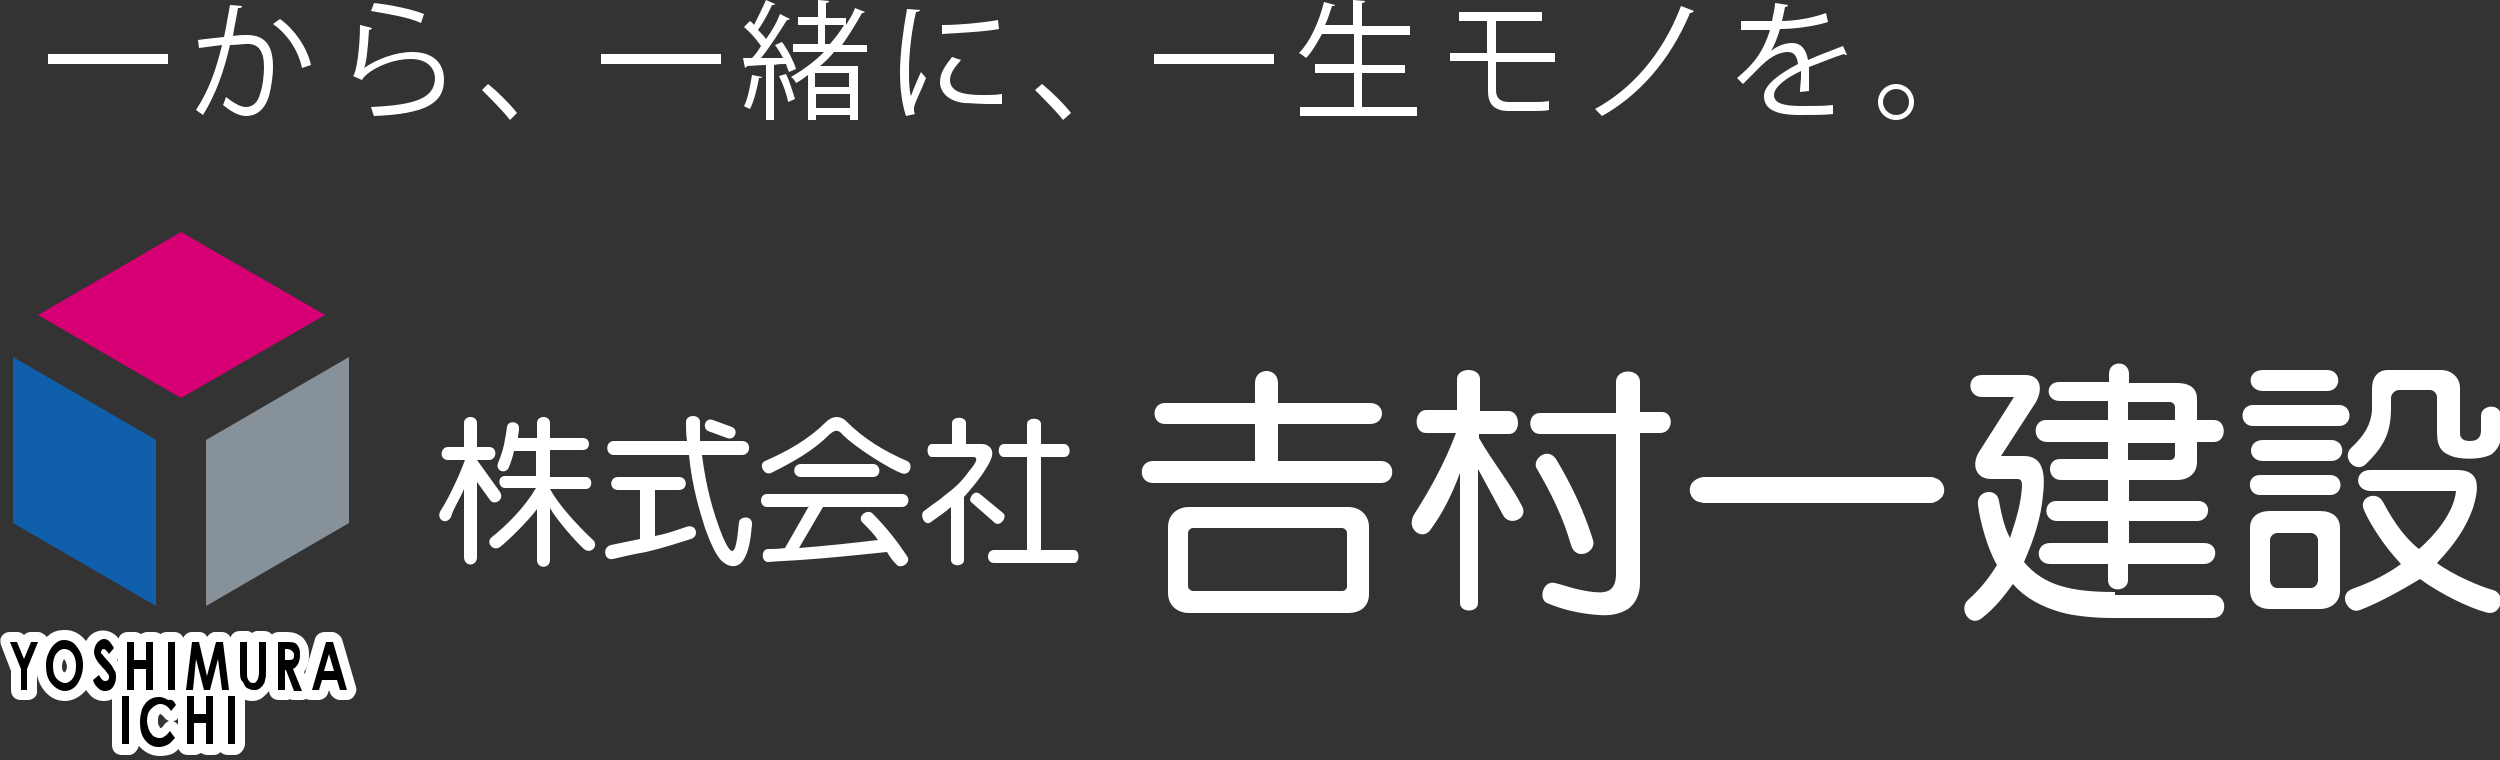 <?xml version="1.0" encoding="utf-8"?>
<!-- Generator: Adobe Illustrator 26.2.1, SVG Export Plug-In . SVG Version: 6.00 Build 0)  -->
<svg version="1.1" id="レイヤー_1" xmlns="http://www.w3.org/2000/svg" xmlns:xlink="http://www.w3.org/1999/xlink" x="0px"
	 y="0px" viewBox="0 0 250 76" style="enable-background:new 0 0 250 76;" xml:space="preserve">
<rect x="0" y="0" width="250" height="76" fill="#333333" stroke="none"/>
<style type="text/css">
	.st0{fill:#FFFFFF;}
	.st1{fill-rule:evenodd;clip-rule:evenodd;fill:#FFFFFF;}
	.st2{fill:#0F5FAD;}
	.st3{fill:#86919A;}
	.st4{fill:#D60074;}
</style>
<g>
	<g>
		<path class="st0" d="M4.8,5.4h12v1h-12V5.4z"/>
		<path class="st0" d="M24.2,0.6c0,0.2-0.2,0.2-0.4,0.2c-0.1,0.7-0.4,2-0.5,2.8c0.6-0.1,1.1-0.1,1.4-0.1c2,0,2.6,1.3,2.6,3.2
			c0,1-0.2,2.1-0.4,2.9c-0.4,1.3-1.2,2-2.3,2c-0.5,0-1.2-0.2-2.3-1.1c0.1-0.2,0.2-0.5,0.3-0.8c1,0.8,1.6,1,2,1
			c0.7,0,1.2-0.5,1.4-1.3c0.3-0.8,0.4-2,0.4-2.7c0-1.5-0.5-2.4-1.8-2.3c-0.4,0-0.9,0.1-1.6,0.1c-0.6,2.6-1.4,4.9-2.7,7L19.6,11
			c1.3-2,2-4,2.6-6.5c-0.7,0.1-1.6,0.2-2.3,0.3L19.8,4c0.6-0.1,1.7-0.2,2.6-0.3c0.2-0.9,0.4-2.1,0.6-3.2L24.2,0.6z M30.2,6.8
			c-0.4-1.9-1.6-3.5-2.9-4.4L28,1.9c1.4,1,2.7,2.8,3.1,4.6L30.2,6.8z"/>
		<path class="st0" d="M37.2,2.8C37.2,2.9,37,3,36.9,3c-0.1,1.9-0.3,3.5-0.5,3.8h0c1.3-0.9,3.2-1.6,4.8-1.6c2,0,3.2,1,3.2,2.8
			c0,2.4-2,3.4-7,3.6c-0.1-0.2-0.2-0.6-0.3-0.9c4.5-0.2,6.3-0.9,6.4-2.8c0-1.2-0.9-2-2.4-2c-2.4,0-4.6,1.4-4.9,2.1l-0.9-0.4
			c0.3-0.2,0.7-2.6,0.7-5.1L37.2,2.8z M37.4,0.3c1.8,0.2,3.7,0.6,5,1.1l-0.3,0.9c-1.3-0.6-3.3-0.9-5-1.2L37.4,0.3z"/>
		<path class="st0" d="M48.8,8.4c1,0.8,2.2,2,2.9,2.9L51,12c-0.6-0.8-2-2.2-2.8-3L48.8,8.4z"/>
		<path class="st0" d="M60.1,5.4h12v1h-12V5.4z"/>
		<path class="st0" d="M78.2,4.2c0.6,0.8,1.2,2,1.4,2.7l-0.7,0.3c-0.1-0.2-0.2-0.5-0.3-0.8c-0.4,0-0.8,0-1.2,0.1V12h-0.8V6.5
			c-0.7,0-1.4,0.1-1.9,0.1c0,0.1-0.1,0.1-0.2,0.2l-0.2-1h0.9c0.3-0.3,0.6-0.7,0.9-1.2c-0.4-0.6-1.1-1.4-1.7-1.9L75,2.1
			c0.1,0.1,0.3,0.2,0.4,0.4c0.4-0.8,0.9-1.8,1.2-2.5l0.9,0.4c0,0.1-0.1,0.1-0.3,0.1c-0.3,0.7-0.9,1.8-1.4,2.5
			c0.3,0.3,0.6,0.6,0.8,0.9c0.6-0.8,1.1-1.7,1.4-2.5L79,1.9C78.9,2,78.8,2,78.7,2C78,3.1,77,4.7,76.1,5.8l2.2,0
			c-0.2-0.4-0.5-0.9-0.8-1.3L78.2,4.2z M76.2,7.7c0,0.1-0.1,0.1-0.3,0.1c-0.2,1.1-0.5,2.3-0.9,3.1c-0.2-0.1-0.5-0.2-0.6-0.3
			c0.4-0.7,0.6-2,0.8-3.1L76.2,7.7z M78.8,10.2c-0.1-0.7-0.5-1.8-0.9-2.6l0.7-0.2c0.4,0.8,0.7,1.9,0.9,2.5L78.8,10.2z M86.6,5.2
			h-3.2c-0.4,0.5-0.9,1-1.4,1.4h3.8V12h-0.8v-0.5h-3.4V12h-0.8V7.5c-0.4,0.3-0.8,0.6-1.2,0.8c-0.1-0.2-0.3-0.5-0.5-0.6
			c1.2-0.7,2.3-1.5,3.3-2.5h-3.1V4.4h2.5V2.5h-2V1.7h2V0l1.1,0.1c0,0.1-0.1,0.2-0.3,0.2v1.5h2v0.7c0.3-0.5,0.7-1.1,0.9-1.7l1,0.4
			c-0.1,0.1-0.2,0.1-0.3,0.1c-0.6,1.1-1.3,2.2-2,3.2h2.5V5.2z M84.9,8.7V7.3h-3.4v1.4H84.9z M81.6,10.8h3.4V9.4h-3.4V10.8z
			 M82.5,4.4H83c0.5-0.6,1-1.2,1.4-1.9h-1.9V4.4z"/>
		<path class="st0" d="M92,1c0,0.1-0.2,0.2-0.4,0.2c-0.5,2.1-0.7,4.4-0.7,5.8c0,1,0,2,0.2,2.6c0.2-0.6,0.8-2,1-2.4l0.5,0.6
			c-0.5,1.3-0.9,2-1.1,2.6c-0.1,0.2-0.1,0.4-0.1,0.6c0,0.1,0,0.3,0.1,0.4l-0.9,0.2c-0.4-1.2-0.6-2.7-0.6-4.4c0-1.7,0.3-4.1,0.7-6.3
			L92,1z M100.2,10.4c-0.5,0-0.9,0-1.4,0c-0.9,0-1.8-0.1-2.4-0.1C94.8,10.1,94,9.2,94,8.2c0-0.9,0.5-1.6,1.2-2.5L96.1,6
			c-0.6,0.7-1.1,1.3-1.1,2c0,1.5,2.2,1.5,3.5,1.5c0.5,0,1.1,0,1.7-0.1L100.2,10.4z M94.2,2.5c1.7,0,3.9-0.2,5.6-0.5l0.1,0.9
			c-1.6,0.3-4.2,0.4-5.7,0.5L94.2,2.5z"/>
		<path class="st0" d="M104.2,8.4c1,0.8,2.2,2,2.9,2.9l-0.8,0.7c-0.6-0.8-2-2.2-2.8-3L104.2,8.4z"/>
		<path class="st0" d="M115.4,5.4h12v1h-12V5.4z"/>
		<path class="st0" d="M136.3,10.7h5.4v0.9h-11.7v-0.9h5.4V7.3h-3.9V6.4h3.9v-3h-3.2c-0.5,0.9-1,1.8-1.6,2.4
			c-0.2-0.2-0.5-0.4-0.7-0.5c1.1-1.1,2-3.1,2.5-5.1l1.1,0.3c0,0.1-0.1,0.1-0.3,0.1c-0.2,0.6-0.4,1.3-0.7,1.9h2.8V0l1.2,0.1
			c0,0.1-0.1,0.2-0.3,0.2v2.3h4.8v0.9h-4.8v3h4.3v0.8h-4.3V10.7z"/>
		<path class="st0" d="M149.6,6.1v2.9c0,0.7,0.3,1.2,1.3,1.2h2.4c0.5,0,1.1,0,1.6-0.1c0,0.2,0,0.7,0,0.9c-0.4,0.1-1.2,0.1-1.6,0.1
			h-2.4c-1.6,0-2.1-0.8-2.1-2V6.1H145V5.3h3.7V2.1h-2.8V1.2h8.3v0.9h-4.6v3.2h5.9v0.9H149.6z"/>
		<path class="st0" d="M169.4,1.1c-0.1,0.1-0.2,0.2-0.4,0.2c-2,4.8-5.2,8.3-8.8,10.3c-0.2-0.2-0.5-0.5-0.7-0.7
			c3.5-1.9,6.7-5.3,8.6-10.3L169.4,1.1z"/>
		<path class="st0" d="M184.7,5.5C184.7,5.5,184.6,5.6,184.7,5.5c-0.2,0-0.2,0-0.3-0.1c-1,0.3-2.4,0.9-3.5,1.3c0,0.3,0,0.6,0,1
			c0,0.4,0,0.9,0,1.4L180,9.2c0-0.5,0.1-1.1,0.1-1.6c0-0.2,0-0.4,0-0.5c-1.5,0.7-2.7,1.6-2.7,2.4c0,0.8,0.9,1.1,2.7,1.1
			c1.3,0,2.4,0,3.2-0.1l0,0.9c-0.8,0.1-1.9,0.1-3.3,0.1c-2.5,0-3.6-0.6-3.6-1.9c0-1.1,1.5-2.2,3.4-3.2c-0.1-0.8-0.4-1.2-1-1.2
			c-0.9,0-1.9,0.5-3.1,1.8c-0.4,0.4-0.9,0.9-1.4,1.4l-0.6-0.6c1.3-1.1,2.5-2.2,3.3-4.8l-0.7,0h-2.2V2.1c0.8,0,1.7,0,2.2,0l0.9,0
			c0.1-0.6,0.3-1.2,0.3-1.8l1.3,0.2c0,0.1-0.1,0.2-0.3,0.2c-0.1,0.5-0.2,1-0.3,1.4c0.9,0,2.8-0.2,4.4-0.8l0.2,0.9
			c-1.6,0.5-3.6,0.7-4.8,0.7c-0.3,1-0.6,1.7-0.9,2.2h0c0.6-0.5,1.4-0.8,2.1-0.8c0.9,0,1.4,0.6,1.6,1.7c1.1-0.5,2.5-1,3.5-1.4
			L184.7,5.5z"/>
		<path class="st0" d="M191.4,10.2c0,1-0.8,1.8-1.8,1.8c-1,0-1.8-0.8-1.8-1.8s0.8-1.8,1.8-1.8C190.6,8.4,191.4,9.2,191.4,10.2z
			 M190.9,10.2c0-0.8-0.6-1.3-1.3-1.3c-0.7,0-1.3,0.6-1.3,1.3c0,0.7,0.6,1.3,1.3,1.3C190.4,11.5,190.9,10.9,190.9,10.2z"/>
	</g>
</g>
<g>
	<g>
		<g>
			<path class="st1" d="M125.5,42.4v3.7h-10.2c-1.5,0-1.5,2.2,0,2.2h22.8c1.5,0,1.5-2.2,0-2.2h-10.3v-3.7h9.2c1.6,0,1.6-2.1,0-2.1
				h-9.2v-2c0-1.6-2.3-1.6-2.3,0v2h-9c-1.4,0-1.4,2.1,0,2.1H125.5z M118.8,53.3c0-0.2,0.2-0.5,0.5-0.5h14.9c0.2,0,0.5,0.2,0.5,0.5
				v5.3c0,0.3-0.2,0.5-0.5,0.5h-14.9c-0.2,0-0.5-0.2-0.5-0.5V53.3z M116.8,59.3c0,1.2,0.9,2,2.1,2h15.9c1.3,0,2.1-0.7,2.1-1.9l0-6.7
				c0-1.1-0.8-2-2.1-2h-15.9c-1.2,0-2.1,0.8-2.1,2V59.3z M146,47.3v13c0,1,1.8,1,1.8,0V46.9l2.5,4.6c0.6,1.2,2.6,0.4,1.9-0.9
				c-1.2-2.3-3-4.5-4.3-6.8v-0.4h3c1.2,0,1.2-2.2,0-2.3H148v-3.2c0-1.2-2.3-1.2-2.3,0V41h-3.1c-1.2,0-1.3,2.3,0,2.3h3
				c-1.1,2.9-2.5,5.5-4.1,8c-1.1,1.6,0.8,2.9,1.6,1.6C144.4,51.1,145.2,49.4,146,47.3z M153.7,46.9c1.4,2.4,2.6,4.8,3.4,7.6
				c0.5,1.7,2.6,0.7,2.2-0.5c-0.9-2.9-2.2-5.6-3.7-8.1C154.7,44.6,153.1,46,153.7,46.9z M161.6,43.2v14.2c0,1.1-0.4,1.7-1.2,1.8
				c-0.4,0.1-1.4,0-2.3-0.2c-1-0.2-2.1-0.6-2.6-0.7c-1.2-0.3-1.7,1.6-0.8,2c1.6,0.7,3.5,1.1,5.2,1.2c1.1,0.1,2.1-0.1,2.9-0.6
				c0.7-0.5,1.2-1.4,1.2-2.6v-15h2c1.4,0,1.4-2.1,0.2-2.1H164v-3c0-1.4-2.4-1.4-2.4,0v3.1h-7.6c-1.3,0-1.3,2.1,0,2.1H161.6z
				 M180.5,50.3H193c0.2,0,0.3,0,0.5-0.1c0.3-0.1,0.5-0.3,0.7-0.5c0.5-0.7,0.1-1.7-0.7-1.9c-0.2-0.1-0.3-0.1-0.5-0.1h-22.6
				c-0.3,0-0.9,0.2-1.2,0.6c-0.5,0.7-0.1,1.7,0.7,1.9c0.2,0,0.3,0.1,0.5,0.1H180.5z M212.8,40.2h4.2c0.2,0,0.5,0.2,0.5,0.5V42h-4.7
				V40.2z M212.8,44.3h4.7v1.2c0,0.3-0.2,0.5-0.5,0.5h-4.2V44.3z M212.8,58v-1.6h7.6c1.4,0,1.6-2.1,0-2.1h-7.5v-2.2h6.9
				c1.3-0.1,1.4-2,0-2h-6.9V48h4.8c1.2,0,2-0.7,2-1.8v-2h1.7c1.3,0,1.3-2.2,0-2.2h-1.7v-2.1c0-1.2-0.9-1.6-2-1.6h-4.8v-0.9
				c0-1.4-2-1.4-2,0v0.8h-5c-1.4,0-1.4,1.9,0.1,1.9h4.8V42h-6.2c-1.4,0-1.4,2.2,0.1,2.2h6.1v1.7H206c-1.4,0-1.3,2.1,0.1,2.1h4.7v2.1
				h-5.2c-1.3,0-1.3,2,0.1,2h5.1v2.2h-5.8c-1.5,0-1.5,2.1,0,2.1h5.8V58C210.8,59.3,212.8,59.2,212.8,58z M211.5,59.2
				c-4.3,0-7.1-0.6-9.1-3c1-2.3,1.7-4.4,1.9-6.7c0.2-1.8,0.2-3.9-1.9-3.9h-2.3l3.5-5.4c0.7-1.3,0.5-2.7-1.1-2.7h-4.3
				c-1.6,0-1.5,2.2,0,2.2h3.2l-3.5,5.5c-0.8,1.3-0.3,2.7,1.2,2.7h2.6c0.4,0,0.5,0.2,0.5,0.7c-0.1,1.7-0.5,3.1-1.2,5.2
				c-0.6-1.1-0.9-2.6-1.1-3.7c-0.2-1.4-2.3-1.1-2.1,0.4c0.2,1.7,1,4.5,1.9,6c-1,1.6-1.8,2.5-2.9,3.5c-1,0.9,0.2,2.8,1.4,1.8
				c1.4-1.1,2.2-2.2,3.1-3.4c1.3,1.5,3,2.3,4.7,2.8c1.3,0.4,3.5,0.6,5.2,0.6h10.1c1.5,0,1.5-2.3,0-2.3H211.5z M232.7,39.1
				c1.5,0,1.5-2.1,0-2.1h-6.4c-1.7,0-1.6,2.1,0,2.1H232.7z M233.9,42.6c1.4,0,1.4-2.1,0-2.1h-8.6c-1.4,0-1.4,2.1,0,2.1H233.9z
				 M233.1,46.1c1.5,0,1.5-2.1,0-2.1h-6.8c-1.6,0-1.6,2.1,0,2.1H233.1z M233,49.5c1.4,0,1.4-2,0-2H226c-1.4,0-1.3,2,0,2H233z
				 M227,54c0-0.4,0.4-0.7,0.7-0.7h3.4c0.4,0,0.7,0.4,0.7,0.7v4c0,0.4-0.3,0.8-0.7,0.8h-3.4c-0.4,0-0.7-0.4-0.7-0.8V54z M235.1,44.8
				c-1,1,0.5,2.6,1.5,1.6c1.7-1.7,2.5-3,2.5-5.6v-1c0-0.4,0.4-0.8,0.8-0.8h3.1c0.4,0,0.7,0.4,0.7,0.7v3.5c0,1.6,0.5,2.1,1.7,2.5
				c1.2,0.3,3,0.2,3.8-0.3c0.7-0.6,0.9-1.2,0.9-2v-1.8c0-1.3-2-1.2-2,0V43c0,0.6-0.2,1.1-1.1,1.1c-0.6,0-1-0.2-1-0.8v-4.5
				c0-1-0.8-1.8-1.9-1.8h-5.3c-1,0-1.6,0.7-1.6,1.9V41C237.1,42.4,236.5,43.5,235.1,44.8z M234,59.1v-6.3c0-1.1-0.8-1.7-2-1.7h-5
				c-1.2,0-2,0.6-2,1.7v6.2c0,1.1,0.7,1.9,2,1.9h5C233.1,60.9,234,60.2,234,59.1z M235.2,58.9c-1.5,0.6-0.3,2.6,0.8,2.1
				c1.9-0.7,4.7-2.3,6-3.1c2.2,1.6,5,2.9,6.5,3.3c1.6,0.6,2.2-1.8,0.8-2.2c-1.2-0.3-4.2-1.6-5.6-2.7c1.7-1.8,2.9-3.5,3.6-5.5
				c0.6-2,0.8-3.8-1.6-3.8H237c-1.6,0-1.6,2.1,0.1,2.1h8.5c-0.2,2.2-2.2,4.5-3.7,5.8c-1.8-1.4-3-3.6-3.6-4.7
				c-0.6-1.2-2.5-0.5-1.9,0.8c0.5,1.2,1.9,3.5,3.7,5.4C238.9,57.3,237.2,58.2,235.2,58.9z"/>
			<path class="st1" d="M46.4,48.9v6.8c0,1,1.3,1,1.3,0v-7.5l1.3,1.8c0.4,0.6,1.5,0,1-0.8L47.7,46h1.2c0.8,0,0.9-1.3,0-1.3h-1.2
				v-2.4c0-0.8-1.3-0.8-1.3,0v2.4h-1.6c-0.8,0-0.9,1.3,0,1.3h1.7c-0.7,1.9-1.8,4.1-2.4,5c-0.6,0.9,0.5,1.6,1,0.7
				C45.3,50.9,46,49.9,46.4,48.9z M53.6,44.9v2.7h-3.1c-0.8,0-0.7,1.2,0,1.2h3.1c-1.1,1.9-2.9,3.7-4.4,4.9c-0.7,0.5,0.1,1.5,0.8,1
				c0.8-0.6,3-2.8,3.7-3.8V56c0,0.9,1.3,0.9,1.3,0v-5.2c0.6,1.1,2.6,3.4,3.4,4.1c0.7,0.6,1.6-0.4,0.8-1c-1.5-1.4-3.4-3.5-4.2-5h3.6
				c0.7,0,0.7-1.2,0-1.2h-3.6v-2.7h3.3c0.8,0,0.8-1.2,0-1.2h-3.3v-1.5c0-0.8-1.3-0.8-1.3,0v1.5h-1.9c0-0.3,0.1-0.6,0.1-1
				c0-0.7-1.1-0.8-1.2-0.1c-0.2,1.3-0.3,2.2-0.9,3.6c-0.3,0.8,0.8,1.2,1.1,0.4c0.2-0.5,0.4-1.1,0.5-1.6H53.6z M70,44.1
				c0-0.7,0-1.2,0-1.9c0-0.8-1.4-0.8-1.4,0c0,0.6,0,1.2,0.1,1.9h-7.3c-0.9,0-0.9,1.4,0,1.4h7.5c0.3,3.2,1.1,5.7,1.6,7.3
				c0.4,1.1,1.1,2.9,1.8,3.4c0.7,0.6,1.6,0.6,2.1-0.3c0.4-0.7,0.5-1.3,0.6-1.8c0.1-0.5,0.1-0.9,0.2-1.6c0.1-1-1.2-0.9-1.3-0.3
				c-0.1,0.7-0.2,2.9-0.7,2.9c-0.2,0-0.6-0.6-1-1.6c-0.9-2.3-1.6-4.8-2-8h4c0.9,0,1-1.4,0-1.4H70z M72.7,43.8
				c0.8,0.3,1.2-0.8,0.5-1.1L71.3,42c-0.8-0.3-1.1,0.8-0.5,1.1L72.7,43.8z M64,49v4.9c-0.9,0.2-2,0.4-2.9,0.6
				c-0.9,0.2-0.7,1.6,0.2,1.4c0.8-0.2,2.1-0.5,3.3-0.7c1.7-0.4,3.2-0.9,4.5-1.3c0.9-0.3,0.5-1.6-0.5-1.2c-1.2,0.4-2,0.7-3.1,0.9V49
				h2.4c0.9,0,0.9-1.3,0-1.3h-6.1c-0.9,0-0.9,1.3,0,1.3H64z M82.6,42.2c-1.7,1.7-3.8,2.9-6.1,3.9c-0.7,0.3-0.1,1.5,0.6,1.2
				c2.2-1.1,4.2-2.2,5.9-3.9c0.5-0.4,0.8-0.5,1.3,0.1c1.4,1.4,4.9,3.5,5.8,3.8c0.9,0.4,1.3-0.9,0.6-1.2c-2.3-1-4.3-2.2-6.1-4
				C84.1,41.6,83.3,41.5,82.6,42.2z M87.3,47.7c0.9,0,0.8-1.3,0-1.3h-7.2c-0.9,0-0.9,1.3,0,1.3H87.3z M80.9,50.6l-2.4,4.2
				c-0.7,0.1-1,0.1-1.7,0.1c-0.7,0-0.7,1.3,0,1.3c1.2-0.1,1.8-0.1,3.2-0.2c3-0.2,5.8-0.5,8.7-0.8c0.3,0.5,0.5,0.8,0.9,1.2
				c0.4,0.6,1.6-0.1,1.1-0.8c-1-1.5-2.1-2.9-3.4-4.2c-0.5-0.6-1.6,0.2-1.1,0.8c0.6,0.6,1.2,1.2,1.6,1.8c-2.5,0.3-5.3,0.6-7.9,0.8
				l2.4-4.1h7.9c0.8,0,0.9-1.3,0-1.3l-13.5,0c-0.8,0-0.8,1.3,0,1.3H80.9z M95.3,44.4h-2.1c-0.6,0-0.6,1.3,0,1.3h4.1
				c0.6,0,0.3,0.6-0.3,1.3c-1.1,1.5-1.6,1.8-2.6,2.6c-0.3,0.3-1.1,0.8-2,1.5c-0.5,0.4,0.1,1.6,0.7,1.1c1-0.7,1.4-1,2-1.5V56
				c0,0.7,1.3,0.7,1.3,0v-6.3c0.8-0.9,1.7-2,2.1-2.7c0.2-0.3,0.4-0.6,0.6-1.1c0.4-0.9-0.2-1.5-0.9-1.5h-1.6v-2.1
				c0-0.7-1.4-0.7-1.4,0V44.4z M99.5,52.3c0.5,0.4,1.3-0.6,0.8-1L98,49.4c-0.6-0.5-1.2,0.5-0.9,0.8L99.5,52.3z M102.7,45.7V55h-3.3
				c-0.8,0-0.8,1.3,0,1.3h8c0.6,0,0.6-1.3,0-1.3h-3.3v-9.3h2.3c0.8,0,0.7-1.3,0-1.3h-2.3v-2c0-0.7-1.4-0.7-1.4,0v2h-2.3
				c-0.7,0-0.7,1.3,0,1.3H102.7z"/>
		</g>
		<g>
			<g>
				<polygon class="st2" points="15.6,44 1.3,35.7 1.3,52.3 15.6,60.6 				"/>
				<polygon class="st3" points="20.6,44 34.9,35.7 34.9,52.3 20.6,60.6 				"/>
				<polygon class="st4" points="32.5,31.5 18.1,23.2 3.8,31.5 18.1,39.8 				"/>
			</g>
		</g>
	</g>
	<g>
		<g>
			<g>
				<g>
					<path class="st0" d="M1,64.2h0.7l0.7,1.7l0.7-1.7h0.7l-1.1,2.7V69H2.1v-2.1L1,64.2z"/>
					<path class="st0" d="M2.8,70H2.1c-0.6,0-1-0.4-1-1v-1.9l-1-2.6c-0.1-0.3-0.1-0.7,0.1-0.9c0.2-0.3,0.5-0.4,0.8-0.4h0.7
						c0.3,0,0.5,0.1,0.7,0.3c0.2-0.2,0.4-0.3,0.7-0.3h0.7c0.3,0,0.6,0.2,0.8,0.4c0.2,0.3,0.2,0.6,0.1,0.9l-1,2.6V69
						C3.8,69.6,3.3,70,2.8,70z"/>
				</g>
				<g>
					<path class="st0" d="M6.4,64c0.5,0,1,0.2,1.3,0.7c0.4,0.5,0.6,1.1,0.6,1.8c0,0.7-0.2,1.3-0.5,1.8S7,69.1,6.5,69.1
						c-0.5,0-1-0.3-1.4-0.8c-0.4-0.5-0.5-1.1-0.5-1.8c0-0.5,0.1-0.9,0.3-1.3c0.2-0.4,0.4-0.7,0.7-0.9C5.8,64.1,6.1,64,6.4,64z
						 M6.4,64.9c-0.3,0-0.6,0.2-0.8,0.5c-0.2,0.3-0.3,0.7-0.3,1.2c0,0.5,0.1,1,0.4,1.3c0.2,0.2,0.5,0.4,0.8,0.4
						c0.3,0,0.6-0.2,0.8-0.5c0.2-0.3,0.3-0.7,0.3-1.2c0-0.5-0.1-0.9-0.3-1.2C7.1,65.1,6.8,64.9,6.4,64.9z"/>
					<path class="st0" d="M6.5,70.1c-0.6,0-1.5-0.2-2.2-1.2c-0.5-0.7-0.7-1.5-0.7-2.4c0-0.6,0.1-1.2,0.3-1.7c0.2-0.5,0.6-1,1-1.3
						c0.5-0.4,1-0.5,1.6-0.5c0.6,0,1.4,0.2,2.1,1.1c0.5,0.7,0.8,1.5,0.8,2.4c0,0.9-0.3,1.7-0.7,2.4C7.9,69.9,7,70.1,6.5,70.1z
						 M6.4,65.9c-0.1,0.2-0.2,0.4-0.2,0.7c0,0.4,0.1,0.6,0.2,0.6c0,0.1,0,0,0.1,0c0.1-0.1,0.2-0.3,0.2-0.6
						C6.6,66.3,6.6,66.1,6.4,65.9C6.5,66,6.4,65.9,6.4,65.9z"/>
				</g>
				<g>
					<path class="st0" d="M11.4,64.8l-0.5,0.6c-0.2-0.3-0.4-0.5-0.5-0.5c-0.1,0-0.2,0-0.2,0.1c-0.1,0.1-0.1,0.1-0.1,0.2
						c0,0.1,0,0.2,0.1,0.2c0.1,0.1,0.2,0.3,0.5,0.6c0.3,0.3,0.4,0.5,0.5,0.6c0.1,0.2,0.2,0.4,0.3,0.5c0.1,0.2,0.1,0.4,0.1,0.6
						c0,0.4-0.1,0.7-0.3,1c-0.2,0.3-0.5,0.4-0.8,0.4c-0.3,0-0.5-0.1-0.7-0.3c-0.2-0.2-0.4-0.4-0.5-0.8l0.6-0.5
						c0.2,0.4,0.4,0.6,0.6,0.6c0.1,0,0.2,0,0.3-0.1c0.1-0.1,0.1-0.2,0.1-0.3c0-0.1,0-0.2-0.1-0.3c-0.1-0.1-0.2-0.3-0.4-0.5
						c-0.4-0.4-0.7-0.8-0.8-1c-0.1-0.2-0.2-0.5-0.2-0.7c0-0.3,0.1-0.6,0.3-0.9c0.2-0.2,0.4-0.4,0.7-0.4c0.2,0,0.4,0.1,0.5,0.2
						C11.1,64.3,11.2,64.5,11.4,64.8z"/>
					<path class="st0" d="M10.4,70.1c-0.5,0-1-0.2-1.3-0.5c-0.3-0.3-0.6-0.7-0.8-1.2c-0.2-0.4,0-0.9,0.3-1.1L9,67
						c-0.2-0.2-0.3-0.4-0.4-0.6c-0.2-0.4-0.3-0.8-0.3-1.1c0-0.6,0.2-1.1,0.5-1.5c0.6-0.8,1.7-1,2.6-0.4c0.3,0.2,0.5,0.5,0.8,0.9
						c0.2,0.4,0.2,0.9-0.1,1.2l-0.4,0.5c0.1,0.1,0.1,0.1,0.1,0.1c0.2,0.3,0.3,0.5,0.4,0.8c0.1,0.3,0.1,0.6,0.1,0.9
						c0,0.6-0.2,1.2-0.5,1.6C11.6,69.8,11,70.1,10.4,70.1z"/>
				</g>
				<g>
					<path class="st0" d="M12.7,64.2h0.7V66h1.2v-1.8h0.7V69h-0.7v-2.1h-1.2V69h-0.7V64.2z"/>
					<path class="st0" d="M15.4,70h-0.7c-0.2,0-0.4-0.1-0.6-0.2c-0.2,0.1-0.4,0.2-0.6,0.2h-0.7c-0.6,0-1-0.4-1-1v-4.8
						c0-0.6,0.4-1,1-1h0.7c0.2,0,0.4,0.1,0.6,0.2c0.2-0.1,0.4-0.2,0.6-0.2h0.7c0.6,0,1,0.4,1,1V69C16.4,69.6,15.9,70,15.4,70z"/>
				</g>
				<g>
					<path class="st0" d="M16.8,64.2h0.7V69h-0.7V64.2z"/>
					<path class="st0" d="M17.4,70h-0.7c-0.6,0-1-0.4-1-1v-4.8c0-0.6,0.4-1,1-1h0.7c0.6,0,1,0.4,1,1V69C18.4,69.6,18,70,17.4,70z"/>
				</g>
				<g>
					<path class="st0" d="M19.2,64.2h0.7l0.8,3.4l0.9-3.4h0.7l0.6,4.8h-0.7l-0.4-3.1L21,69h-0.6l-0.8-3.1L19.3,69h-0.7L19.2,64.2z"
						/>
					<path class="st0" d="M22.9,70h-0.7c-0.2,0-0.4-0.1-0.6-0.2C21.5,69.9,21.3,70,21,70h-0.6c-0.2,0-0.4-0.1-0.6-0.2
						c-0.2,0.1-0.4,0.2-0.6,0.2h-0.7c-0.3,0-0.6-0.1-0.7-0.3c-0.2-0.2-0.3-0.5-0.2-0.8l0.6-4.8c0.1-0.5,0.5-0.9,1-0.9h0.7
						c0.4,0,0.7,0.2,0.8,0.5c0.2-0.3,0.5-0.5,0.8-0.5h0.7c0.5,0,0.9,0.4,1,0.9l0.6,4.8c0,0.3-0.1,0.6-0.2,0.8
						C23.4,69.9,23.2,70,22.9,70z"/>
				</g>
				<g>
					<path class="st0" d="M24,64.2h0.7v3.1c0,0.3,0,0.5,0.1,0.6c0,0.1,0.1,0.2,0.2,0.3c0.1,0.1,0.2,0.1,0.3,0.1c0.1,0,0.2,0,0.3-0.1
						c0.1-0.1,0.1-0.2,0.2-0.3c0-0.1,0.1-0.3,0.1-0.7v-3h0.7V67c0,0.5,0,0.8-0.1,1c0,0.2-0.1,0.4-0.2,0.5c-0.1,0.2-0.3,0.3-0.4,0.4
						c-0.2,0.1-0.3,0.1-0.5,0.1c-0.3,0-0.5-0.1-0.7-0.2s-0.3-0.4-0.4-0.6C24,68,24,67.6,24,67V64.2z"/>
					<path class="st0" d="M25.2,70.1c-0.5,0-1-0.2-1.3-0.5c-0.3-0.3-0.6-0.6-0.7-1C23,68.2,23,67.7,23,67v-2.9c0-0.6,0.4-1,1-1h0.7
						c0.2,0,0.4,0.1,0.5,0.2c0.2-0.1,0.3-0.2,0.5-0.2h0.7c0.6,0,1,0.4,1,1V67c0,0.6,0,1-0.1,1.2c-0.1,0.3-0.2,0.6-0.4,0.9
						c-0.2,0.3-0.5,0.5-0.7,0.7C25.9,70,25.6,70.1,25.2,70.1z"/>
				</g>
				<g>
					<path class="st0" d="M27.9,64.2h0.7c0.4,0,0.7,0,0.9,0.1c0.2,0.1,0.3,0.3,0.4,0.5C30,65,30,65.3,30,65.6c0,0.3-0.1,0.6-0.2,0.8
						c-0.1,0.2-0.3,0.4-0.5,0.5l0.9,2.2h-0.8l-0.8-2.1h-0.1V69h-0.7V64.2z M28.6,66h0.2c0.2,0,0.4,0,0.5-0.1
						c0.1-0.1,0.1-0.2,0.1-0.4c0-0.1,0-0.2-0.1-0.3s-0.1-0.1-0.2-0.2c-0.1,0-0.2-0.1-0.4-0.1h-0.2V66z"/>
					<path class="st0" d="M30.2,70h-0.8c-0.2,0-0.3,0-0.4-0.1C28.9,70,28.7,70,28.6,70h-0.7c-0.6,0-1-0.4-1-1v-4.8c0-0.6,0.4-1,1-1
						h0.7c0.6,0,1,0.1,1.3,0.3c0.4,0.2,0.6,0.5,0.8,0.9c0.2,0.4,0.2,0.8,0.2,1.2c0,0.5-0.1,0.9-0.3,1.3c-0.1,0.1-0.1,0.2-0.2,0.3
						l0.6,1.5c0.1,0.3,0.1,0.7-0.1,0.9C30.9,69.8,30.5,70,30.2,70z"/>
				</g>
				<g>
					<path class="st0" d="M32.6,64.2h0.7l1.4,4.8h-0.7l-0.3-1h-1.5l-0.3,1h-0.7L32.6,64.2z M32.9,65.4l-0.5,1.7h1L32.9,65.4z"/>
					<path class="st0" d="M34.7,70h-0.7c-0.4,0-0.8-0.3-1-0.7L32.9,69l-0.1,0.3c-0.1,0.4-0.5,0.7-1,0.7h-0.7c-0.3,0-0.6-0.1-0.8-0.4
						c-0.2-0.3-0.2-0.6-0.2-0.9l1.4-4.8c0.1-0.4,0.5-0.7,1-0.7h0.7c0.4,0,0.8,0.3,1,0.7l1.4,4.8c0.1,0.3,0,0.6-0.2,0.9
						C35.3,69.8,35,70,34.7,70z"/>
				</g>
				<g>
					<path class="st0" d="M12.2,69.6h0.7v4.8h-0.7V69.6z"/>
					<path class="st0" d="M12.9,75.5h-0.7c-0.6,0-1-0.4-1-1v-4.8c0-0.6,0.4-1,1-1h0.7c0.6,0,1,0.4,1,1v4.8
						C13.8,75,13.4,75.5,12.9,75.5z"/>
				</g>
				<g>
					<path class="st0" d="M17.6,70.5l-0.5,0.6c-0.3-0.5-0.7-0.7-1.1-0.7c-0.3,0-0.6,0.2-0.9,0.5s-0.4,0.7-0.4,1.2
						c0,0.3,0.1,0.6,0.2,0.9c0.1,0.3,0.3,0.4,0.4,0.6c0.2,0.1,0.4,0.2,0.6,0.2c0.2,0,0.4,0,0.6-0.2c0.2-0.1,0.3-0.3,0.5-0.5l0.5,0.7
						c-0.3,0.3-0.5,0.6-0.8,0.7c-0.2,0.1-0.5,0.2-0.8,0.2c-0.6,0-1-0.2-1.4-0.7c-0.4-0.5-0.5-1.1-0.5-1.8c0-0.5,0.1-0.9,0.2-1.3
						c0.2-0.4,0.4-0.7,0.7-0.9s0.6-0.3,1-0.3c0.3,0,0.6,0.1,0.9,0.3C17.2,69.9,17.4,70.1,17.6,70.5z"/>
					<path class="st0" d="M16,75.6c-0.9,0-1.6-0.4-2.2-1.1c-0.5-0.7-0.7-1.5-0.7-2.4c0-0.6,0.1-1.2,0.3-1.7c0.2-0.5,0.6-1,1-1.3
						c0.9-0.7,2-0.7,3-0.1c0.4,0.2,0.8,0.6,1,1c0.2,0.4,0.2,0.8-0.1,1.2l-0.5,0.6c-0.1,0.2-0.3,0.3-0.5,0.3c0.2,0.1,0.4,0.2,0.5,0.4
						l0.5,0.7c0.3,0.4,0.2,0.8,0,1.2c-0.4,0.5-0.7,0.8-1.1,1C16.9,75.5,16.5,75.6,16,75.6z M16,71.4C16,71.4,16,71.4,16,71.4
						c-0.2,0.2-0.2,0.4-0.2,0.7c0,0.2,0,0.3,0.1,0.5c0.1,0.1,0.1,0.2,0.1,0.2c0.1,0,0.2,0,0.4-0.3c0.1-0.2,0.3-0.3,0.5-0.4
						c-0.2-0.1-0.4-0.2-0.5-0.4C16.2,71.5,16.1,71.4,16,71.4L16,71.4z"/>
				</g>
				<g>
					<path class="st0" d="M18.7,69.6h0.7v1.8h1.2v-1.8h0.7v4.8h-0.7v-2.1h-1.2v2.1h-0.7V69.6z"/>
					<path class="st0" d="M21.4,75.5h-0.7c-0.2,0-0.4-0.1-0.6-0.2c-0.2,0.1-0.4,0.2-0.6,0.2h-0.7c-0.6,0-1-0.4-1-1v-4.8
						c0-0.6,0.4-1,1-1h0.7c0.2,0,0.4,0.1,0.6,0.2c0.2-0.1,0.4-0.2,0.6-0.2h0.7c0.6,0,1,0.4,1,1v4.8C22.4,75,21.9,75.5,21.4,75.5z"/>
				</g>
				<g>
					<path class="st0" d="M22.8,69.6h0.7v4.8h-0.7V69.6z"/>
					<path class="st0" d="M23.5,75.5h-0.7c-0.6,0-1-0.4-1-1v-4.8c0-0.6,0.4-1,1-1h0.7c0.6,0,1,0.4,1,1v4.8
						C24.4,75,24,75.5,23.5,75.5z"/>
				</g>
			</g>
		</g>
		<g>
			<g>
				<path d="M1,64.2h0.7l0.7,1.7l0.7-1.7h0.7l-1.1,2.7V69H2.1v-2.1L1,64.2z"/>
				<path d="M6.4,64c0.5,0,1,0.2,1.3,0.7c0.4,0.5,0.6,1.1,0.6,1.8c0,0.7-0.2,1.3-0.5,1.8S7,69.1,6.5,69.1c-0.5,0-1-0.3-1.4-0.8
					c-0.4-0.5-0.5-1.1-0.5-1.8c0-0.5,0.1-0.9,0.3-1.3c0.2-0.4,0.4-0.7,0.7-0.9C5.8,64.1,6.1,64,6.4,64z M6.4,64.9
					c-0.3,0-0.6,0.2-0.8,0.5c-0.2,0.3-0.3,0.7-0.3,1.2c0,0.5,0.1,1,0.4,1.3c0.2,0.2,0.5,0.4,0.8,0.4c0.3,0,0.6-0.2,0.8-0.5
					c0.2-0.3,0.3-0.7,0.3-1.2c0-0.5-0.1-0.9-0.3-1.2C7.1,65.1,6.8,64.9,6.4,64.9z"/>
				<path d="M11.4,64.8l-0.5,0.6c-0.2-0.3-0.4-0.5-0.5-0.5c-0.1,0-0.2,0-0.2,0.1c-0.1,0.1-0.1,0.1-0.1,0.2c0,0.1,0,0.2,0.1,0.2
					c0.1,0.1,0.2,0.3,0.5,0.6c0.3,0.3,0.4,0.5,0.5,0.6c0.1,0.2,0.2,0.4,0.3,0.5c0.1,0.2,0.1,0.4,0.1,0.6c0,0.4-0.1,0.7-0.3,1
					c-0.2,0.3-0.5,0.4-0.8,0.4c-0.3,0-0.5-0.1-0.7-0.3c-0.2-0.2-0.4-0.4-0.5-0.8l0.6-0.5c0.2,0.4,0.4,0.6,0.6,0.6
					c0.1,0,0.2,0,0.3-0.1c0.1-0.1,0.1-0.2,0.1-0.3c0-0.1,0-0.2-0.1-0.3c-0.1-0.1-0.2-0.3-0.4-0.5c-0.4-0.4-0.7-0.8-0.8-1
					c-0.1-0.2-0.2-0.5-0.2-0.7c0-0.3,0.1-0.6,0.3-0.9c0.2-0.2,0.4-0.4,0.7-0.4c0.2,0,0.4,0.1,0.5,0.2C11.1,64.3,11.2,64.5,11.4,64.8
					z"/>
				<path d="M12.7,64.2h0.7V66h1.2v-1.8h0.7V69h-0.7v-2.1h-1.2V69h-0.7V64.2z"/>
				<path d="M16.8,64.2h0.7V69h-0.7V64.2z"/>
				<path d="M19.2,64.2h0.7l0.8,3.4l0.9-3.4h0.7l0.6,4.8h-0.7l-0.4-3.1L21,69h-0.6l-0.8-3.1L19.3,69h-0.7L19.2,64.2z"/>
				<path d="M24,64.2h0.7v3.1c0,0.3,0,0.5,0.1,0.6c0,0.1,0.1,0.2,0.2,0.3c0.1,0.1,0.2,0.1,0.3,0.1c0.1,0,0.2,0,0.3-0.1
					c0.1-0.1,0.1-0.2,0.2-0.3c0-0.1,0.1-0.3,0.1-0.7v-3h0.7V67c0,0.5,0,0.8-0.1,1c0,0.2-0.1,0.4-0.2,0.5c-0.1,0.2-0.3,0.3-0.4,0.4
					c-0.2,0.1-0.3,0.1-0.5,0.1c-0.3,0-0.5-0.1-0.7-0.2s-0.3-0.4-0.4-0.6C24,68,24,67.6,24,67V64.2z"/>
				<path d="M27.9,64.2h0.7c0.4,0,0.7,0,0.9,0.1c0.2,0.1,0.3,0.3,0.4,0.5C30,65,30,65.3,30,65.6c0,0.3-0.1,0.6-0.2,0.8
					c-0.1,0.2-0.3,0.4-0.5,0.5l0.9,2.2h-0.8l-0.8-2.1h-0.1V69h-0.7V64.2z M28.6,66h0.2c0.2,0,0.4,0,0.5-0.1c0.1-0.1,0.1-0.2,0.1-0.4
					c0-0.1,0-0.2-0.1-0.3s-0.1-0.1-0.2-0.2c-0.1,0-0.2-0.1-0.4-0.1h-0.2V66z"/>
				<path d="M32.6,64.2h0.7l1.4,4.8h-0.7l-0.3-1h-1.5l-0.3,1h-0.7L32.6,64.2z M32.9,65.4l-0.5,1.7h1L32.9,65.4z"/>
				<path d="M12.2,69.6h0.7v4.8h-0.7V69.6z"/>
				<path d="M17.6,70.5l-0.5,0.6c-0.3-0.5-0.7-0.7-1.1-0.7c-0.3,0-0.6,0.2-0.9,0.5s-0.4,0.7-0.4,1.2c0,0.3,0.1,0.6,0.2,0.9
					c0.1,0.3,0.3,0.4,0.4,0.6c0.2,0.1,0.4,0.2,0.6,0.2c0.2,0,0.4,0,0.6-0.2c0.2-0.1,0.3-0.3,0.5-0.5l0.5,0.7
					c-0.3,0.3-0.5,0.6-0.8,0.7c-0.2,0.1-0.5,0.2-0.8,0.2c-0.6,0-1-0.2-1.4-0.7c-0.4-0.5-0.5-1.1-0.5-1.8c0-0.5,0.1-0.9,0.2-1.3
					c0.2-0.4,0.4-0.7,0.7-0.9s0.6-0.3,1-0.3c0.3,0,0.6,0.1,0.9,0.3C17.2,69.9,17.4,70.1,17.6,70.5z"/>
				<path d="M18.7,69.6h0.7v1.8h1.2v-1.8h0.7v4.8h-0.7v-2.1h-1.2v2.1h-0.7V69.6z"/>
				<path d="M22.8,69.6h0.7v4.8h-0.7V69.6z"/>
			</g>
		</g>
	</g>
</g>
</svg>
